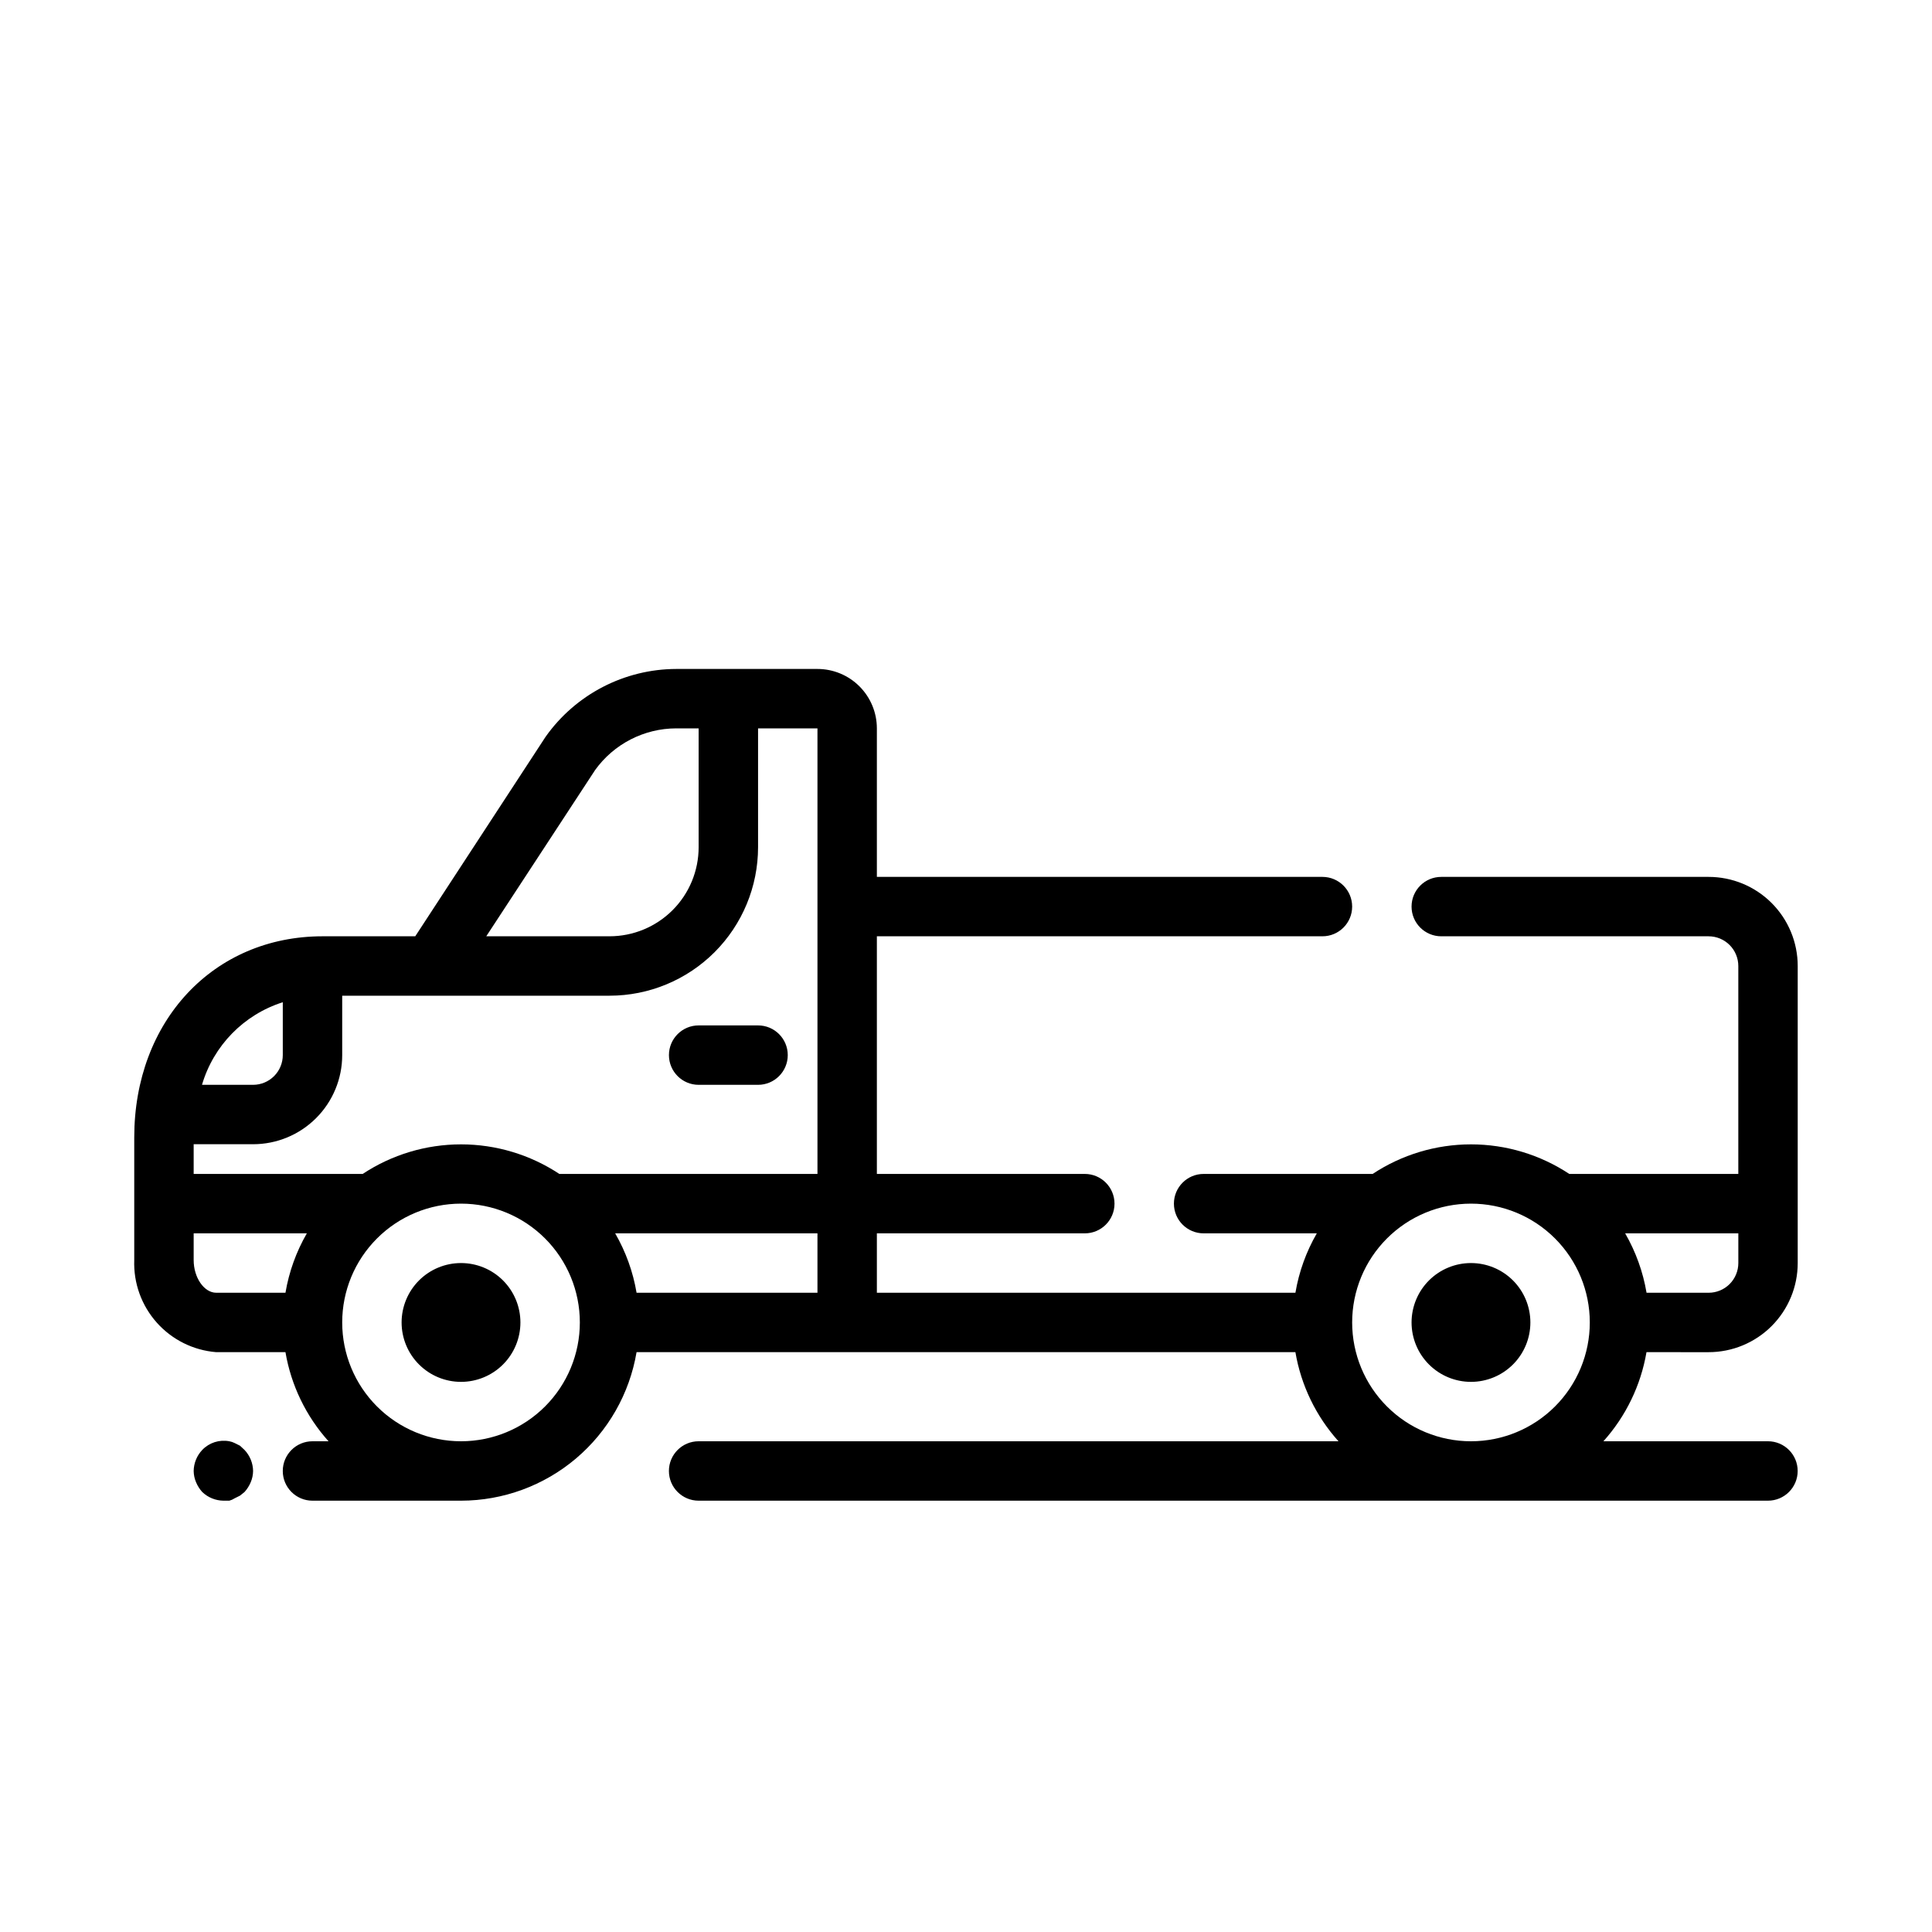 <?xml version="1.0" encoding="UTF-8"?>
<!-- Uploaded to: SVG Repo, www.svgrepo.com, Generator: SVG Repo Mixer Tools -->
<svg fill="#000000" width="800px" height="800px" version="1.1" viewBox="144 144 512 512" xmlns="http://www.w3.org/2000/svg">
 <path d="m596.8 502.34c6.262 0 12.27-2.488 16.699-6.918 4.426-4.43 6.914-10.438 6.914-16.699v-78.719c0-6.266-2.488-12.273-6.914-16.699-4.43-4.43-10.438-6.918-16.699-6.918h-70.852c-4.348 0-7.871 3.523-7.871 7.871s3.523 7.871 7.871 7.871h70.852c2.086 0 4.09 0.832 5.566 2.309 1.473 1.477 2.305 3.477 2.305 5.566v55.105l-44.793-0.004c-7.727-5.109-16.789-7.836-26.055-7.836s-18.328 2.727-26.059 7.836h-44.789c-4.348 0-7.875 3.527-7.875 7.875 0 4.348 3.527 7.871 7.875 7.871h29.992c-2.812 4.867-4.731 10.199-5.668 15.742h-110.92v-15.742h55.105c4.348 0 7.871-3.523 7.871-7.871 0-4.348-3.523-7.875-7.871-7.875h-55.105v-62.977h118.08c4.348 0 7.875-3.523 7.875-7.871s-3.527-7.871-7.875-7.871h-118.08v-39.359c0-4.176-1.66-8.18-4.613-11.133-2.949-2.953-6.957-4.613-11.133-4.613h-37.391c-13.77 0.031-26.672 6.719-34.637 17.949l-34.559 52.898h-24.559c-28.891 0-49.91 22.438-49.91 53.297v32.508c-0.223 6.086 1.914 12.02 5.961 16.566 4.051 4.547 9.695 7.356 15.766 7.84h18.344c1.496 8.789 5.453 16.977 11.414 23.613h-4.254c-4.348 0-7.871 3.527-7.871 7.875 0 4.348 3.523 7.871 7.871 7.871h39.363c11.152-0.012 21.941-3.969 30.457-11.172 8.516-7.207 14.207-17.191 16.066-28.188h174.6c1.496 8.789 5.453 16.977 11.414 23.613h-169.57c-4.348 0-7.871 3.527-7.871 7.875 0 4.348 3.523 7.871 7.871 7.871h283.39c4.348 0 7.871-3.523 7.871-7.871 0-4.348-3.523-7.875-7.871-7.875h-43.609c5.957-6.637 9.914-14.824 11.414-23.613zm-289.77-31.488h53.605v15.742h-47.938c-0.938-5.543-2.859-10.875-5.668-15.742zm-5.352-122.73h-0.004c4.981-6.961 13.012-11.094 21.57-11.098h5.902v31.488c0 6.262-2.484 12.27-6.914 16.699-4.43 4.426-10.438 6.914-16.699 6.914h-32.668zm-82.738 61.48v14.012c0 2.09-0.828 4.09-2.305 5.566-1.477 1.477-3.481 2.309-5.566 2.309h-13.539c3.051-10.402 11.078-18.605 21.41-21.887zm-7.871 37.629c6.262 0 12.27-2.488 16.699-6.918 4.43-4.426 6.918-10.434 6.918-16.699v-15.742h70.848c10.438 0 20.449-4.148 27.832-11.527 7.379-7.383 11.527-17.395 11.527-27.832v-31.488h15.742v118.08h-68.406c-7.731-5.109-16.789-7.836-26.055-7.836-9.27 0-18.328 2.727-26.059 7.836h-44.793v-7.871zm-15.746 30.699v-7.082h29.992c-2.809 4.867-4.731 10.199-5.664 15.742h-18.344c-3.227 0-5.984-4.016-5.984-8.66zm70.852 48.02c-8.352 0-16.363-3.316-22.266-9.223-5.906-5.902-9.223-13.914-9.223-22.266 0-8.348 3.316-16.359 9.223-22.262 5.902-5.906 13.914-9.223 22.266-9.223 8.348 0 16.359 3.316 22.266 9.223 5.902 5.902 9.223 13.914 9.223 22.262 0 8.352-3.32 16.363-9.223 22.266-5.906 5.906-13.918 9.223-22.266 9.223zm338.5-47.23c0 2.086-0.832 4.09-2.305 5.566-1.477 1.477-3.481 2.305-5.566 2.305h-16.453c-0.938-5.543-2.859-10.875-5.668-15.742h29.992zm-102.34 15.742c0-8.348 3.316-16.359 9.223-22.262 5.902-5.906 13.914-9.223 22.266-9.223 8.352 0 16.359 3.316 22.266 9.223 5.902 5.902 9.223 13.914 9.223 22.262 0 8.352-3.32 16.363-9.223 22.266-5.906 5.906-13.914 9.223-22.266 9.223-8.352 0-16.363-3.316-22.266-9.223-5.906-5.902-9.223-13.914-9.223-22.266zm-220.42 0c0 4.176-1.66 8.184-4.609 11.133-2.953 2.953-6.957 4.613-11.133 4.613s-8.184-1.66-11.133-4.613c-2.953-2.949-4.613-6.957-4.613-11.133 0-4.172 1.66-8.18 4.613-11.133 2.949-2.949 6.957-4.609 11.133-4.609s8.18 1.66 11.133 4.609c2.949 2.953 4.609 6.961 4.609 11.133zm267.65 0c0 4.176-1.656 8.184-4.609 11.133-2.953 2.953-6.957 4.613-11.133 4.613s-8.18-1.66-11.133-4.613c-2.953-2.949-4.613-6.957-4.613-11.133 0-4.172 1.66-8.18 4.613-11.133 2.953-2.949 6.957-4.609 11.133-4.609s8.18 1.66 11.133 4.609c2.953 2.953 4.609 6.961 4.609 11.133zm-228.29-70.848c0-4.348 3.523-7.871 7.871-7.871h15.746c4.348 0 7.871 3.523 7.871 7.871 0 4.348-3.523 7.875-7.871 7.875h-15.746c-4.348 0-7.871-3.527-7.871-7.875zm-112.49 104.62c1.441 1.508 2.254 3.504 2.285 5.59-0.012 1.027-0.227 2.043-0.629 2.988-0.398 0.957-0.961 1.836-1.656 2.598l-1.18 0.945-1.418 0.707v0.004c-0.434 0.281-0.914 0.492-1.414 0.629h-1.574c-2.086-0.031-4.082-0.844-5.59-2.285-0.695-0.762-1.254-1.641-1.652-2.598-0.406-0.945-0.617-1.961-0.633-2.988 0.031-2.086 0.848-4.082 2.285-5.59 1.848-1.926 4.543-2.785 7.164-2.285 0.492 0.086 0.969 0.246 1.414 0.473l1.418 0.707z"/>
</svg>